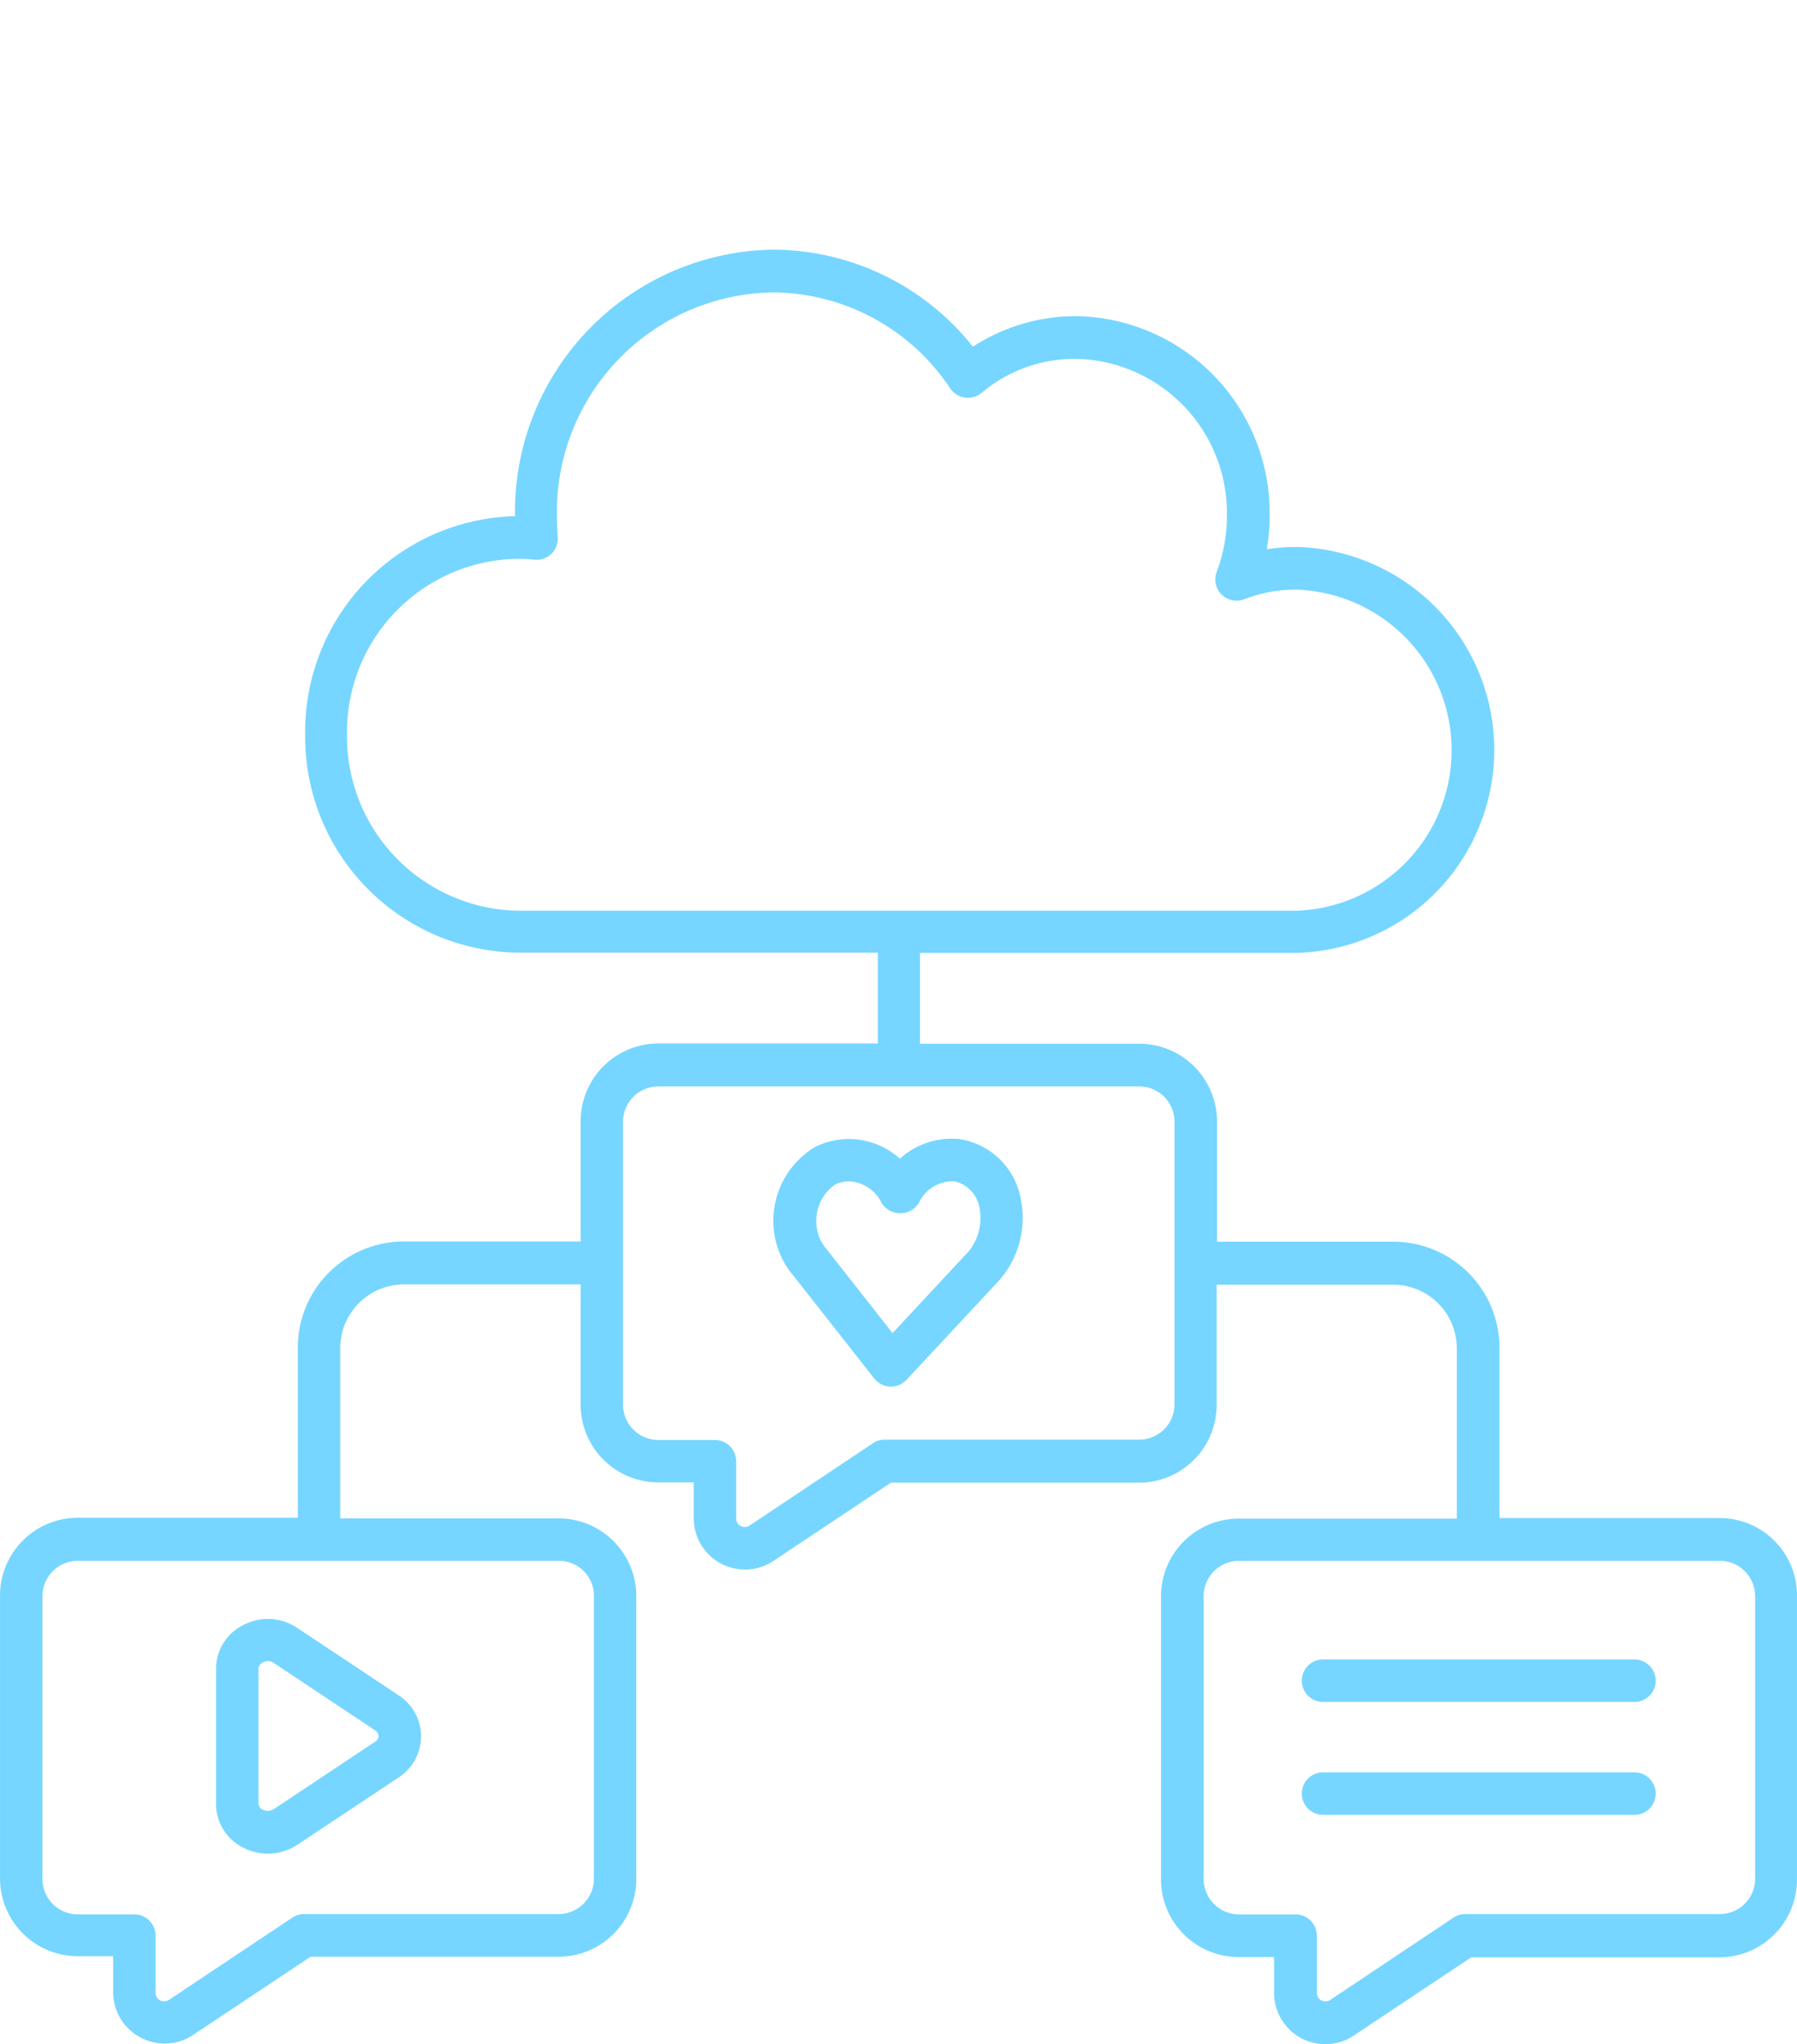 <svg xmlns="http://www.w3.org/2000/svg" width="120.189" height="136.694" viewBox="0 0 120.189 136.694">
  <g id="Group_3262" data-name="Group 3262" transform="translate(-5549 -11979.621)">
    <rect id="Rectangle_93" data-name="Rectangle 93" width="120" height="134" transform="translate(5549 11979.621)" fill="none"/>
    <g id="cloud-media" transform="translate(5547.78 11995.025)">
      <path id="Path_3045" data-name="Path 3045" d="M10.63,50.143a3.26,3.26,0,0,0-1.78,2.916v9.014a3.281,3.281,0,0,0,1.78,2.916,3.606,3.606,0,0,0,3.655-.17l6.779-4.507a3.268,3.268,0,0,0,0-5.492l-6.779-4.507a3.526,3.526,0,0,0-3.655-.17Zm9.089,7.4a.441.441,0,0,1-.227.379l-6.779,4.507a.781.781,0,0,1-.739.038.469.469,0,0,1-.284-.417V53.04a.494.494,0,0,1,.284-.417.934.934,0,0,1,.341-.095.785.785,0,0,1,.379.114l6.779,4.507a.5.5,0,0,1,.246.4Z" transform="translate(6.819 43.14)" fill="#76d6ff"/>
      <path id="Path_3046" data-name="Path 3046" d="M116.245,86.107H101.51V74.72a7.1,7.1,0,0,0-7.093-7.093h-11.8V59.588a5.2,5.2,0,0,0-5.2-5.2H62.752V48.314h25.2a13.577,13.577,0,0,0,0-27.144,14.1,14.1,0,0,0-2.005.151,12.826,12.826,0,0,0,.189-2.27A13.154,13.154,0,0,0,73.175,5.735a12.7,12.7,0,0,0-6.885,2.043A17.138,17.138,0,0,0,52.935,1.29a17.527,17.527,0,0,0-17.27,17.743v.076A14.422,14.422,0,0,0,21.63,33.692,14.434,14.434,0,0,0,35.835,48.3h24.1v6.072H45.255a5.2,5.2,0,0,0-5.2,5.2v8.039H28.231A7.1,7.1,0,0,0,21.138,74.7V86.088H6.422a5.2,5.2,0,0,0-5.2,5.2v18.916a5.2,5.2,0,0,0,5.2,5.2H8.786v2.4a3.443,3.443,0,0,0,1.816,3.026,3.523,3.523,0,0,0,1.627.416,3.41,3.41,0,0,0,1.892-.567l7.869-5.24H38.578a5.2,5.2,0,0,0,5.2-5.2V91.328a5.2,5.2,0,0,0-5.2-5.2h-14.6V74.739a4.262,4.262,0,0,1,4.256-4.256H40.054v8.039a5.2,5.2,0,0,0,5.2,5.2H47.62v2.4a3.443,3.443,0,0,0,1.816,3.026,3.485,3.485,0,0,0,1.608.4,3.41,3.41,0,0,0,1.892-.567l7.869-5.24H77.393a5.2,5.2,0,0,0,5.2-5.2V70.5H94.4a4.262,4.262,0,0,1,4.256,4.256V86.145H84.07a5.2,5.2,0,0,0-5.2,5.2v18.916a5.2,5.2,0,0,0,5.2,5.2h2.364v2.4a3.443,3.443,0,0,0,1.816,3.026,3.485,3.485,0,0,0,1.608.4,3.41,3.41,0,0,0,1.892-.567l7.869-5.24h16.589a5.2,5.2,0,0,0,5.2-5.2V91.366a5.168,5.168,0,0,0-5.164-5.259Zm-91.816-52.4A11.585,11.585,0,0,1,35.8,21.965c.378,0,.776.019,1.154.057a1.463,1.463,0,0,0,1.135-.378,1.441,1.441,0,0,0,.435-1.116c-.038-.492-.057-.965-.057-1.475A14.682,14.682,0,0,1,52.9,4.146a14.341,14.341,0,0,1,11.879,6.431,1.406,1.406,0,0,0,.984.605,1.425,1.425,0,0,0,1.116-.322,9.673,9.673,0,0,1,6.28-2.27,10.31,10.31,0,0,1,10.12,10.479,10.458,10.458,0,0,1-.681,3.764,1.42,1.42,0,0,0,1.835,1.835,9.467,9.467,0,0,1,3.48-.643,10.74,10.74,0,0,1,0,21.469H35.816A11.646,11.646,0,0,1,24.429,33.711Zm16.513,57.6v18.916a2.365,2.365,0,0,1-2.364,2.364H21.554a1.359,1.359,0,0,0-.794.246l-8.228,5.486a.587.587,0,0,1-.605.038.552.552,0,0,1-.3-.511v-3.821a1.429,1.429,0,0,0-1.419-1.419H6.422a2.365,2.365,0,0,1-2.364-2.364V91.328a2.365,2.365,0,0,1,2.364-2.364H38.578a2.337,2.337,0,0,1,2.364,2.346ZM79.776,78.5a2.365,2.365,0,0,1-2.364,2.364H60.388a1.359,1.359,0,0,0-.794.246L51.365,86.6a.587.587,0,0,1-.605.038.552.552,0,0,1-.3-.511V82.305a1.429,1.429,0,0,0-1.419-1.419H45.255a2.365,2.365,0,0,1-2.364-2.364V59.607a2.365,2.365,0,0,1,2.364-2.364H77.412a2.365,2.365,0,0,1,2.364,2.364Zm38.834,31.721a2.365,2.365,0,0,1-2.364,2.364H99.221a1.359,1.359,0,0,0-.794.246L90.2,118.32a.585.585,0,0,1-.605.038.552.552,0,0,1-.3-.511v-3.821a1.429,1.429,0,0,0-1.419-1.419H84.089a2.365,2.365,0,0,1-2.364-2.364V91.328a2.365,2.365,0,0,1,2.364-2.364h32.156a2.365,2.365,0,0,1,2.364,2.364Z" transform="translate(0 0)" fill="#76d6ff"/>
      <path id="Path_3047" data-name="Path 3047" d="M69.52,51.13H48.69a1.42,1.42,0,0,0,0,2.84H69.52a1.42,1.42,0,0,0,0-2.84Z" transform="translate(41.019 44.432)" fill="#76d6ff"/>
      <path id="Path_3048" data-name="Path 3048" d="M69.52,55.13H48.69a1.42,1.42,0,0,0,0,2.84H69.52a1.42,1.42,0,0,0,0-2.84Z" transform="translate(41.019 47.981)" fill="#76d6ff"/>
      <path id="Path_3049" data-name="Path 3049" d="M41.016,32.756a5.141,5.141,0,0,0-4,1.307,5.088,5.088,0,0,0-5.643-.8A5.748,5.748,0,0,0,29.1,40.652a5.335,5.335,0,0,0,.72,1.136L35.3,48.757a1.467,1.467,0,0,0,1.06.549h.057a1.432,1.432,0,0,0,1.042-.454l5.984-6.419a6.32,6.32,0,0,0,1.666-5.643A4.919,4.919,0,0,0,41.016,32.756Zm.36,7.764-4.848,5.208-4.45-5.662a3.029,3.029,0,0,1-.36-.549,2.977,2.977,0,0,1,.947-3.712,2.131,2.131,0,0,1,.966-.227,2.533,2.533,0,0,1,2.159,1.439,1.47,1.47,0,0,0,2.5,0,2.492,2.492,0,0,1,2.4-1.439,2.2,2.2,0,0,1,1.666,1.856A3.484,3.484,0,0,1,41.375,40.52Z" transform="translate(24.389 28.013)" fill="#76d6ff"/>
    </g>
  </g>
</svg>
